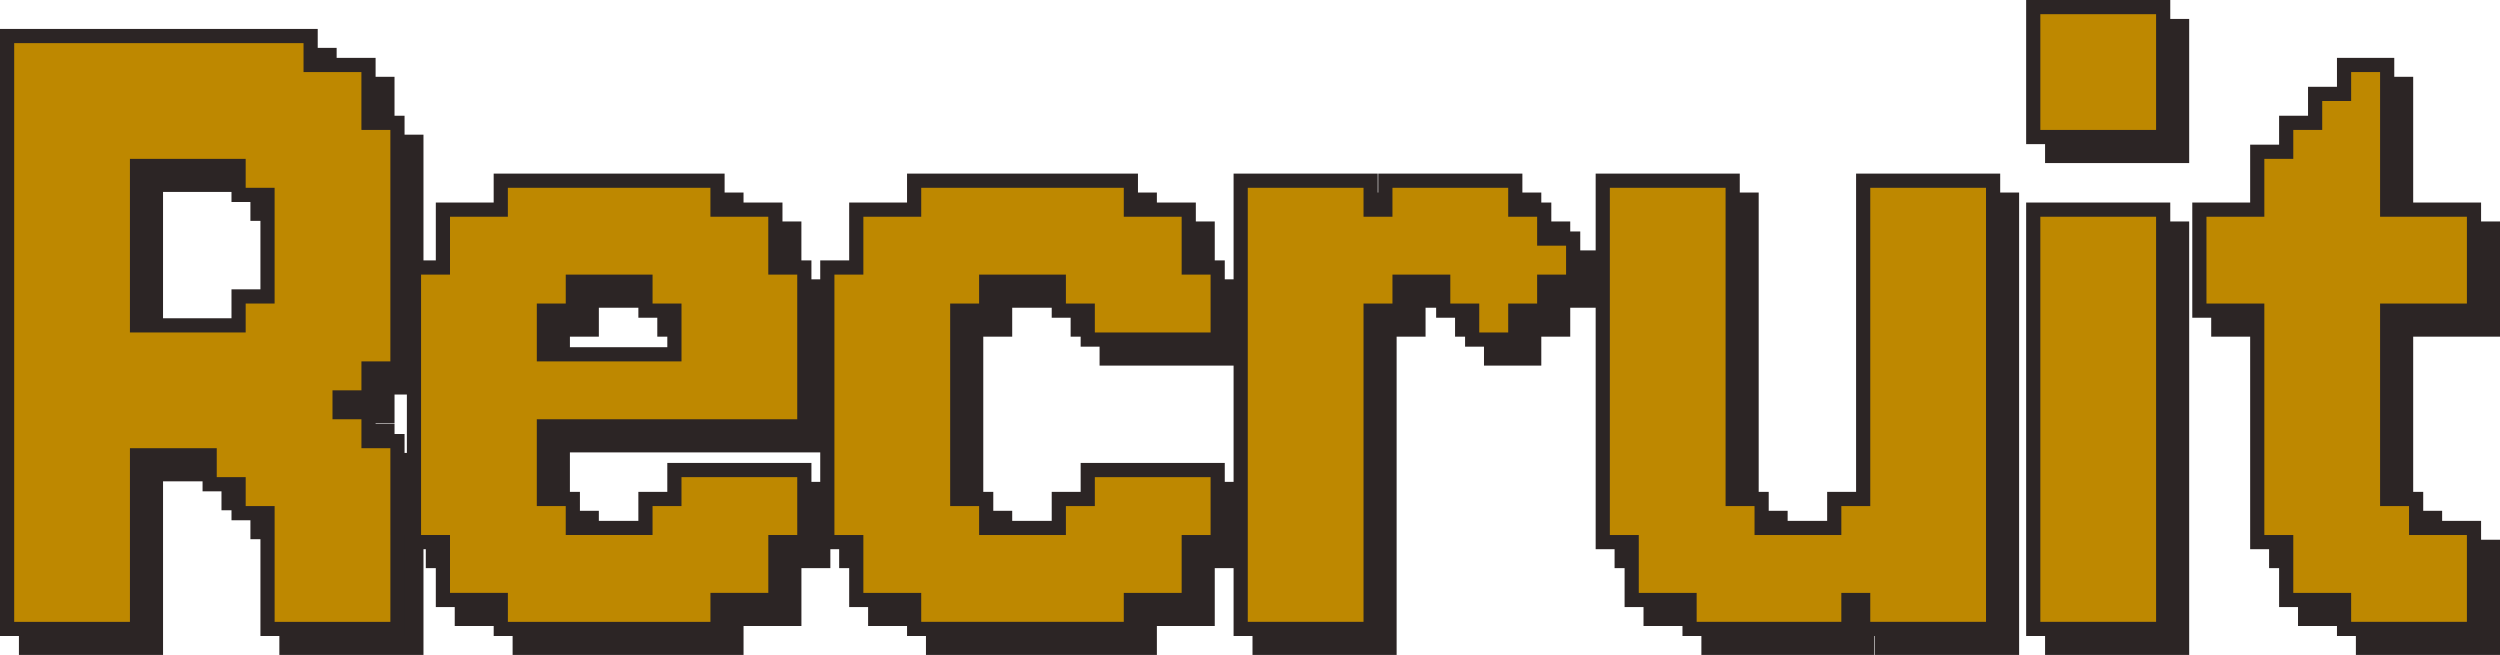 <?xml version="1.0" encoding="utf-8"?>
<!-- Generator: Adobe Illustrator 28.1.0, SVG Export Plug-In . SVG Version: 6.00 Build 0)  -->
<svg version="1.1" id="レイヤー_1" xmlns="http://www.w3.org/2000/svg" xmlns:xlink="http://www.w3.org/1999/xlink" x="0px"
	 y="0px" width="264.283px" height="69.235px" viewBox="0 0 264.283 69.235" enable-background="new 0 0 264.283 69.235"
	 xml:space="preserve">
<g>
	<g>
		<g>
			<path fill="none" stroke="#2C2525" stroke-width="3" stroke-linecap="round" d="M40.206,15.735v-3.059V9.618h-3.059h-3.059V6.559
				H31.03h-3.059h-3.059h-3.059h-3.059h-3.059h-3.059H9.618H6.559H3.5v3.059v3.059v3.059v3.059v3.059v3.059v3.059v3.059v3.059v3.059
				v3.059v3.059v3.059v3.059v3.059V55.5v3.059v3.059v3.059v3.059h3.059h3.059h3.059h3.059v-3.059v-3.059v-3.059V55.5v-3.059v-3.059
				h3.059h3.059h3.059v3.059h3.059V55.5h3.059v3.059v3.059v3.059v3.059h3.059h3.059h3.059h3.059v-3.059v-3.059v-3.059V55.5v-3.059
				v-3.059h-3.059v-3.059h-3.059v-3.059h3.059v-3.059h3.059v-3.059v-3.059v-3.059v-3.059V24.91v-3.059v-3.059v-3.059h-3.061V15.735z
				 M27.971,34.088v3.059h-3.059h-3.059h-3.059h-3.059v-3.059v-3.059V27.97v-3.059v-3.059v-3.059h3.059h3.059h3.059h3.059v3.059
				h3.059v3.059v3.059v3.059v3.059C31.03,34.088,27.971,34.088,27.971,34.088z"/>
			<path fill="none" stroke="#2C2525" stroke-width="3" stroke-linecap="round" d="M83.218,31.029V27.97v-3.059H80.16h-3.059v-3.059
				h-3.059h-3.059h-3.059h-3.059h-3.059h-3.059h-3.059v3.059H52.63h-3.059v3.059v3.059h-3.059v3.059v3.059v3.059v3.059v3.059v3.059
				v3.059V55.5v3.059h3.059v3.059v3.059h3.059h3.059v3.059h3.059h3.059h3.059h3.059h3.059h3.059h3.059v-3.059h3.059h3.059v-3.059
				v-3.059h3.059V55.5v-3.059H83.22h-3.06h-3.059h-3.059V55.5h-3.059v3.059h-3.059h-3.059h-3.059V55.5h-3.059v-3.059v-3.059v-3.059
				h3.059h3.059h3.059h3.059h3.059h3.059h3.059h3.059h3.059v-3.059v-3.059v-3.059v-3.059v-3.059L83.218,31.029L83.218,31.029z
				 M58.748,37.147v-3.059h3.059v-3.059h3.059h3.059h3.059v3.059h3.059v3.059v3.059h-3.059h-3.059h-3.059h-3.059h-3.059V37.147z"/>
			<polygon fill="none" stroke="#2C2525" stroke-width="3" stroke-linecap="round" points="126.916,31.029 126.916,27.971 
				126.916,24.912 123.857,24.912 120.798,24.912 120.798,21.853 117.739,21.853 114.68,21.853 111.622,21.853 108.562,21.853 
				105.504,21.853 102.445,21.853 99.386,21.853 99.386,24.912 96.327,24.912 93.269,24.912 93.269,27.971 93.269,31.029 
				90.209,31.029 90.209,34.088 90.209,37.147 90.209,40.206 90.209,43.265 90.209,46.324 90.209,49.382 90.209,52.441 90.209,55.5 
				90.209,58.559 93.269,58.559 93.269,61.618 93.269,64.677 96.327,64.677 99.386,64.677 99.386,67.735 102.445,67.735 
				105.504,67.735 108.562,67.735 111.622,67.735 114.68,67.735 117.739,67.735 120.798,67.735 120.798,64.677 123.857,64.677 
				126.916,64.677 126.916,61.618 126.916,58.559 129.975,58.559 129.975,55.5 129.975,52.441 126.916,52.441 123.857,52.441 
				120.798,52.441 117.739,52.441 117.739,55.5 114.68,55.5 114.68,58.559 111.622,58.559 108.562,58.559 105.504,58.559 
				105.504,55.5 102.445,55.5 102.445,52.441 102.445,49.382 102.445,46.324 102.445,43.265 102.445,40.206 102.445,37.147 
				102.445,34.088 105.504,34.088 105.504,31.029 108.562,31.029 111.622,31.029 114.68,31.029 114.68,34.088 117.739,34.088 
				117.739,37.147 120.798,37.147 123.857,37.147 126.916,37.147 129.975,37.147 129.975,34.088 129.975,31.029 			"/>
			<polygon fill="none" stroke="#2C2525" stroke-width="3" stroke-linecap="round" points="164.495,27.971 164.495,24.912 
				161.436,24.912 161.436,21.853 158.377,21.853 155.318,21.853 152.259,21.853 149.201,21.853 149.201,24.912 146.142,24.912 
				146.142,21.853 143.083,21.853 140.024,21.853 136.965,21.853 133.906,21.853 133.906,24.912 133.906,27.971 133.906,31.029 
				133.906,34.088 133.906,37.147 133.906,40.206 133.906,43.265 133.906,46.324 133.906,49.382 133.906,52.441 133.906,55.5 
				133.906,58.559 133.906,61.618 133.906,64.677 133.906,67.735 136.965,67.735 140.024,67.735 143.083,67.735 146.142,67.735 
				146.142,64.677 146.142,61.618 146.142,58.559 146.142,55.5 146.142,52.441 146.142,49.382 146.142,46.324 146.142,43.265 
				146.142,40.206 146.142,37.147 146.142,34.088 149.201,34.088 149.201,31.029 152.259,31.029 155.318,31.029 155.318,34.088 
				158.377,34.088 158.377,37.147 161.436,37.147 161.436,34.088 164.495,34.088 164.495,31.029 167.554,31.029 167.554,27.971 			
				"/>
			<polygon fill="none" stroke="#2C2525" stroke-width="3" stroke-linecap="round" points="208.888,21.853 205.83,21.853 
				202.771,21.853 199.712,21.853 199.712,24.912 199.712,27.971 199.712,31.029 199.712,34.088 199.712,37.147 199.712,40.206 
				199.712,43.265 199.712,46.324 199.712,49.382 199.712,52.441 199.712,55.5 196.653,55.5 196.653,58.559 193.594,58.559 
				190.535,58.559 187.477,58.559 187.477,55.5 184.417,55.5 184.417,52.441 184.417,49.382 184.417,46.324 184.417,43.265 
				184.417,40.206 184.417,37.147 184.417,34.088 184.417,31.029 184.417,27.971 184.417,24.912 184.417,21.853 181.359,21.853 
				178.3,21.853 175.241,21.853 172.182,21.853 172.182,24.912 172.182,27.971 172.182,31.029 172.182,34.088 172.182,37.147 
				172.182,40.206 172.182,43.265 172.182,46.324 172.182,49.382 172.182,52.441 172.182,55.5 172.182,58.559 175.241,58.559 
				175.241,61.618 175.241,64.677 178.3,64.677 181.359,64.677 181.359,67.735 184.417,67.735 187.477,67.735 190.535,67.735 
				193.594,67.735 196.653,67.735 196.653,64.677 199.712,64.677 199.712,67.735 202.771,67.735 205.83,67.735 208.888,67.735 
				211.947,67.735 211.947,64.677 211.947,61.618 211.947,58.559 211.947,55.5 211.947,52.441 211.947,49.382 211.947,46.324 
				211.947,43.265 211.947,40.206 211.947,37.147 211.947,34.088 211.947,31.029 211.947,27.971 211.947,24.912 211.947,21.853 			
				"/>
			<polygon fill="none" stroke="#2C2525" stroke-width="3" stroke-linecap="round" points="226.867,3.5 223.808,3.5 220.75,3.5 
				217.69,3.5 217.69,6.559 217.69,9.618 217.69,12.677 217.69,15.735 220.75,15.735 223.808,15.735 226.867,15.735 229.926,15.735 
				229.926,12.677 229.926,9.618 229.926,6.559 229.926,3.5 			"/>
			<polygon fill="none" stroke="#2C2525" stroke-width="3" stroke-linecap="round" points="223.808,24.912 220.75,24.912 
				217.69,24.912 217.69,27.971 217.69,31.029 217.69,34.088 217.69,37.147 217.69,40.206 217.69,43.265 217.69,46.324 
				217.69,49.382 217.69,52.441 217.69,55.5 217.69,58.559 217.69,61.618 217.69,64.677 217.69,67.735 220.75,67.735 
				223.808,67.735 226.867,67.735 229.926,67.735 229.926,64.677 229.926,61.618 229.926,58.559 229.926,55.5 229.926,52.441 
				229.926,49.382 229.926,46.324 229.926,43.265 229.926,40.206 229.926,37.147 229.926,34.088 229.926,31.029 229.926,27.971 
				229.926,24.912 226.867,24.912 			"/>
			<polygon fill="none" stroke="#2C2525" stroke-width="3" stroke-linecap="round" points="259.724,24.912 256.666,24.912 
				253.606,24.912 253.606,21.853 253.606,18.794 253.606,15.735 253.606,12.677 253.606,9.618 250.548,9.618 250.548,12.677 
				247.489,12.677 247.489,15.735 244.43,15.735 244.43,18.794 241.371,18.794 241.371,21.853 241.371,24.912 238.312,24.912 
				235.253,24.912 235.253,27.971 235.253,31.029 235.253,34.088 238.312,34.088 241.371,34.088 241.371,37.147 241.371,40.206 
				241.371,43.265 241.371,46.324 241.371,49.382 241.371,52.441 241.371,55.5 241.371,58.559 244.43,58.559 244.43,61.618 
				244.43,64.677 247.489,64.677 250.548,64.677 250.548,67.735 253.606,67.735 256.666,67.735 259.724,67.735 262.783,67.735 
				262.783,64.677 262.783,61.618 262.783,58.559 259.724,58.559 256.666,58.559 256.666,55.5 253.606,55.5 253.606,52.441 
				253.606,49.382 253.606,46.324 253.606,43.265 253.606,40.206 253.606,37.147 253.606,34.088 256.666,34.088 259.724,34.088 
				262.783,34.088 262.783,31.029 262.783,27.971 262.783,24.912 			"/>
		</g>
		<g>
			<path fill="none" stroke="#2C2525" stroke-width="3" stroke-linecap="round" d="M38.206,13.735v-3.059V7.618h-3.059h-3.059V4.559
				H29.03h-3.059h-3.059h-3.059h-3.059h-3.059h-3.059H7.618H4.559H1.5v3.059v3.059v3.059v3.059v3.059v3.059v3.059v3.059v3.059v3.059
				v3.059v3.059v3.059v3.059v3.059V53.5v3.059v3.059v3.059v3.059h3.059h3.059h3.059h3.059v-3.059v-3.059v-3.059V53.5v-3.059v-3.059
				h3.059h3.059h3.059v3.059h3.059V53.5h3.059v3.059v3.059v3.059v3.059h3.059h3.059h3.059h3.059v-3.059v-3.059v-3.059V53.5v-3.059
				v-3.059h-3.059v-3.059h-3.059v-3.059h3.059v-3.059h3.059v-3.059v-3.059v-3.059v-3.059V22.91v-3.059v-3.059v-3.059h-3.061V13.735z
				 M25.971,32.088v3.059h-3.059h-3.059h-3.059h-3.059v-3.059v-3.059V25.97v-3.059v-3.059v-3.059h3.059h3.059h3.059h3.059v3.059
				h3.059v3.059v3.059v3.059v3.059C29.03,32.088,25.971,32.088,25.971,32.088z"/>
			<path fill="none" stroke="#2C2525" stroke-width="3" stroke-linecap="round" d="M81.218,29.029V25.97v-3.059H78.16h-3.059v-3.059
				h-3.059h-3.059h-3.059h-3.059h-3.059h-3.059h-3.059v3.059H50.63h-3.059v3.059v3.059h-3.059v3.059v3.059v3.059v3.059v3.059v3.059
				v3.059V53.5v3.059h3.059v3.059v3.059h3.059h3.059v3.059h3.059h3.059h3.059h3.059h3.059h3.059h3.059v-3.059h3.059h3.059v-3.059
				v-3.059h3.059V53.5v-3.059H81.22h-3.06h-3.059h-3.059V53.5h-3.059v3.059h-3.059h-3.059h-3.059V53.5h-3.059v-3.059v-3.059v-3.059
				h3.059h3.059h3.059h3.059h3.059h3.059h3.059h3.059h3.059v-3.059v-3.059v-3.059v-3.059v-3.059L81.218,29.029L81.218,29.029z
				 M56.748,35.147v-3.059h3.059v-3.059h3.059h3.059h3.059v3.059h3.059v3.059v3.059h-3.059h-3.059h-3.059h-3.059h-3.059V35.147z"/>
			<polygon fill="none" stroke="#2C2525" stroke-width="3" stroke-linecap="round" points="124.916,29.029 124.916,25.971 
				124.916,22.912 121.857,22.912 118.798,22.912 118.798,19.853 115.739,19.853 112.68,19.853 109.622,19.853 106.562,19.853 
				103.504,19.853 100.445,19.853 97.386,19.853 97.386,22.912 94.327,22.912 91.269,22.912 91.269,25.971 91.269,29.029 
				88.209,29.029 88.209,32.088 88.209,35.147 88.209,38.206 88.209,41.265 88.209,44.324 88.209,47.382 88.209,50.441 88.209,53.5 
				88.209,56.559 91.269,56.559 91.269,59.618 91.269,62.677 94.327,62.677 97.386,62.677 97.386,65.735 100.445,65.735 
				103.504,65.735 106.562,65.735 109.622,65.735 112.68,65.735 115.739,65.735 118.798,65.735 118.798,62.677 121.857,62.677 
				124.916,62.677 124.916,59.618 124.916,56.559 127.975,56.559 127.975,53.5 127.975,50.441 124.916,50.441 121.857,50.441 
				118.798,50.441 115.739,50.441 115.739,53.5 112.68,53.5 112.68,56.559 109.622,56.559 106.562,56.559 103.504,56.559 
				103.504,53.5 100.445,53.5 100.445,50.441 100.445,47.382 100.445,44.324 100.445,41.265 100.445,38.206 100.445,35.147 
				100.445,32.088 103.504,32.088 103.504,29.029 106.562,29.029 109.622,29.029 112.68,29.029 112.68,32.088 115.739,32.088 
				115.739,35.147 118.798,35.147 121.857,35.147 124.916,35.147 127.975,35.147 127.975,32.088 127.975,29.029 			"/>
			<polygon fill="none" stroke="#2C2525" stroke-width="3" stroke-linecap="round" points="162.495,25.971 162.495,22.912 
				159.436,22.912 159.436,19.853 156.377,19.853 153.318,19.853 150.259,19.853 147.201,19.853 147.201,22.912 144.142,22.912 
				144.142,19.853 141.083,19.853 138.024,19.853 134.965,19.853 131.906,19.853 131.906,22.912 131.906,25.971 131.906,29.029 
				131.906,32.088 131.906,35.147 131.906,38.206 131.906,41.265 131.906,44.324 131.906,47.382 131.906,50.441 131.906,53.5 
				131.906,56.559 131.906,59.618 131.906,62.677 131.906,65.735 134.965,65.735 138.024,65.735 141.083,65.735 144.142,65.735 
				144.142,62.677 144.142,59.618 144.142,56.559 144.142,53.5 144.142,50.441 144.142,47.382 144.142,44.324 144.142,41.265 
				144.142,38.206 144.142,35.147 144.142,32.088 147.201,32.088 147.201,29.029 150.259,29.029 153.318,29.029 153.318,32.088 
				156.377,32.088 156.377,35.147 159.436,35.147 159.436,32.088 162.495,32.088 162.495,29.029 165.554,29.029 165.554,25.971 			
				"/>
			<polygon fill="none" stroke="#2C2525" stroke-width="3" stroke-linecap="round" points="206.888,19.853 203.83,19.853 
				200.771,19.853 197.712,19.853 197.712,22.912 197.712,25.971 197.712,29.029 197.712,32.088 197.712,35.147 197.712,38.206 
				197.712,41.265 197.712,44.324 197.712,47.382 197.712,50.441 197.712,53.5 194.653,53.5 194.653,56.559 191.594,56.559 
				188.535,56.559 185.477,56.559 185.477,53.5 182.417,53.5 182.417,50.441 182.417,47.382 182.417,44.324 182.417,41.265 
				182.417,38.206 182.417,35.147 182.417,32.088 182.417,29.029 182.417,25.971 182.417,22.912 182.417,19.853 179.359,19.853 
				176.3,19.853 173.241,19.853 170.182,19.853 170.182,22.912 170.182,25.971 170.182,29.029 170.182,32.088 170.182,35.147 
				170.182,38.206 170.182,41.265 170.182,44.324 170.182,47.382 170.182,50.441 170.182,53.5 170.182,56.559 173.241,56.559 
				173.241,59.618 173.241,62.677 176.3,62.677 179.359,62.677 179.359,65.735 182.417,65.735 185.477,65.735 188.535,65.735 
				191.594,65.735 194.653,65.735 194.653,62.677 197.712,62.677 197.712,65.735 200.771,65.735 203.83,65.735 206.888,65.735 
				209.947,65.735 209.947,62.677 209.947,59.618 209.947,56.559 209.947,53.5 209.947,50.441 209.947,47.382 209.947,44.324 
				209.947,41.265 209.947,38.206 209.947,35.147 209.947,32.088 209.947,29.029 209.947,25.971 209.947,22.912 209.947,19.853 			
				"/>
			<g>
				<polygon fill="none" stroke="#2C2525" stroke-width="3" stroke-linecap="round" points="224.867,1.5 221.808,1.5 218.75,1.5 
					215.69,1.5 215.69,4.559 215.69,7.618 215.69,10.677 215.69,13.735 218.75,13.735 221.808,13.735 224.867,13.735 
					227.926,13.735 227.926,10.677 227.926,7.618 227.926,4.559 227.926,1.5 				"/>
				<polygon fill="none" stroke="#2C2525" stroke-width="3" stroke-linecap="round" points="221.808,22.912 218.75,22.912 
					215.69,22.912 215.69,25.971 215.69,29.029 215.69,32.088 215.69,35.147 215.69,38.206 215.69,41.265 215.69,44.324 
					215.69,47.382 215.69,50.441 215.69,53.5 215.69,56.559 215.69,59.618 215.69,62.677 215.69,65.735 218.75,65.735 
					221.808,65.735 224.867,65.735 227.926,65.735 227.926,62.677 227.926,59.618 227.926,56.559 227.926,53.5 227.926,50.441 
					227.926,47.382 227.926,44.324 227.926,41.265 227.926,38.206 227.926,35.147 227.926,32.088 227.926,29.029 227.926,25.971 
					227.926,22.912 224.867,22.912 				"/>
			</g>
			<polygon fill="none" stroke="#2C2525" stroke-width="3" stroke-linecap="round" points="257.724,22.912 254.666,22.912 
				251.606,22.912 251.606,19.853 251.606,16.794 251.606,13.735 251.606,10.677 251.606,7.618 248.548,7.618 248.548,10.677 
				245.489,10.677 245.489,13.735 242.43,13.735 242.43,16.794 239.371,16.794 239.371,19.853 239.371,22.912 236.312,22.912 
				233.253,22.912 233.253,25.971 233.253,29.029 233.253,32.088 236.312,32.088 239.371,32.088 239.371,35.147 239.371,38.206 
				239.371,41.265 239.371,44.324 239.371,47.382 239.371,50.441 239.371,53.5 239.371,56.559 242.43,56.559 242.43,59.618 
				242.43,62.677 245.489,62.677 248.548,62.677 248.548,65.735 251.606,65.735 254.666,65.735 257.724,65.735 260.783,65.735 
				260.783,62.677 260.783,59.618 260.783,56.559 257.724,56.559 254.666,56.559 254.666,53.5 251.606,53.5 251.606,50.441 
				251.606,47.382 251.606,44.324 251.606,41.265 251.606,38.206 251.606,35.147 251.606,32.088 254.666,32.088 257.724,32.088 
				260.783,32.088 260.783,29.029 260.783,25.971 260.783,22.912 			"/>
		</g>
	</g>
	<g>
		<path fill="#BE8800" d="M38.206,13.735v-3.059V7.618h-3.059h-3.059V4.559H29.03h-3.059h-3.059h-3.059h-3.059h-3.059h-3.059H7.618
			H4.559H1.5v3.059v3.059v3.059v3.059v3.059v3.059v3.059v3.059v3.059v3.059v3.059v3.059v3.059v3.059v3.059V53.5v3.059v3.059v3.059
			v3.059h3.059h3.059h3.059h3.059v-3.059v-3.059v-3.059V53.5v-3.059v-3.059h3.059h3.059h3.059v3.059h3.059V53.5h3.059v3.059v3.059
			v3.059v3.059h3.059h3.059h3.059h3.059v-3.059v-3.059v-3.059V53.5v-3.059v-3.059h-3.059v-3.059h-3.059v-3.059h3.059v-3.059h3.059
			v-3.059v-3.059v-3.059v-3.059V22.91v-3.059v-3.059v-3.059h-3.061V13.735z M25.971,32.088v3.059h-3.059h-3.059h-3.059h-3.059
			v-3.059v-3.059V25.97v-3.059v-3.059v-3.059h3.059h3.059h3.059h3.059v3.059h3.059v3.059v3.059v3.059v3.059
			C29.03,32.088,25.971,32.088,25.971,32.088z"/>
		<path fill="#BE8800" d="M81.218,29.029V25.97v-3.059H78.16h-3.059v-3.059h-3.059h-3.059h-3.059h-3.059h-3.059h-3.059h-3.059v3.059
			H50.63h-3.059v3.059v3.059h-3.059v3.059v3.059v3.059v3.059v3.059v3.059v3.059V53.5v3.059h3.059v3.059v3.059h3.059h3.059v3.059
			h3.059h3.059h3.059h3.059h3.059h3.059h3.059v-3.059h3.059h3.059v-3.059v-3.059h3.059V53.5v-3.059H81.22h-3.06h-3.059h-3.059V53.5
			h-3.059v3.059h-3.059h-3.059h-3.059V53.5h-3.059v-3.059v-3.059v-3.059h3.059h3.059h3.059h3.059h3.059h3.059h3.059h3.059h3.059
			v-3.059v-3.059v-3.059v-3.059v-3.059L81.218,29.029L81.218,29.029z M56.748,35.147v-3.059h3.059v-3.059h3.059h3.059h3.059v3.059
			h3.059v3.059v3.059h-3.059h-3.059h-3.059h-3.059h-3.059V35.147z"/>
		<polygon fill="#BE8800" points="124.916,29.029 124.916,25.971 124.916,22.912 121.857,22.912 118.798,22.912 118.798,19.853 
			115.739,19.853 112.68,19.853 109.622,19.853 106.562,19.853 103.504,19.853 100.445,19.853 97.386,19.853 97.386,22.912 
			94.327,22.912 91.269,22.912 91.269,25.971 91.269,29.029 88.209,29.029 88.209,32.088 88.209,35.147 88.209,38.206 
			88.209,41.265 88.209,44.324 88.209,47.382 88.209,50.441 88.209,53.5 88.209,56.559 91.269,56.559 91.269,59.618 91.269,62.677 
			94.327,62.677 97.386,62.677 97.386,65.735 100.445,65.735 103.504,65.735 106.562,65.735 109.622,65.735 112.68,65.735 
			115.739,65.735 118.798,65.735 118.798,62.677 121.857,62.677 124.916,62.677 124.916,59.618 124.916,56.559 127.975,56.559 
			127.975,53.5 127.975,50.441 124.916,50.441 121.857,50.441 118.798,50.441 115.739,50.441 115.739,53.5 112.68,53.5 
			112.68,56.559 109.622,56.559 106.562,56.559 103.504,56.559 103.504,53.5 100.445,53.5 100.445,50.441 100.445,47.382 
			100.445,44.324 100.445,41.265 100.445,38.206 100.445,35.147 100.445,32.088 103.504,32.088 103.504,29.029 106.562,29.029 
			109.622,29.029 112.68,29.029 112.68,32.088 115.739,32.088 115.739,35.147 118.798,35.147 121.857,35.147 124.916,35.147 
			127.975,35.147 127.975,32.088 127.975,29.029 		"/>
		<polygon fill="#BE8800" points="162.495,25.971 162.495,22.912 159.436,22.912 159.436,19.853 156.377,19.853 153.318,19.853 
			150.259,19.853 147.201,19.853 147.201,22.912 144.142,22.912 144.142,19.853 141.083,19.853 138.024,19.853 134.965,19.853 
			131.906,19.853 131.906,22.912 131.906,25.971 131.906,29.029 131.906,32.088 131.906,35.147 131.906,38.206 131.906,41.265 
			131.906,44.324 131.906,47.382 131.906,50.441 131.906,53.5 131.906,56.559 131.906,59.618 131.906,62.677 131.906,65.735 
			134.965,65.735 138.024,65.735 141.083,65.735 144.142,65.735 144.142,62.677 144.142,59.618 144.142,56.559 144.142,53.5 
			144.142,50.441 144.142,47.382 144.142,44.324 144.142,41.265 144.142,38.206 144.142,35.147 144.142,32.088 147.201,32.088 
			147.201,29.029 150.259,29.029 153.318,29.029 153.318,32.088 156.377,32.088 156.377,35.147 159.436,35.147 159.436,32.088 
			162.495,32.088 162.495,29.029 165.554,29.029 165.554,25.971 		"/>
		<polygon fill="#BE8800" points="206.888,19.853 203.83,19.853 200.771,19.853 197.712,19.853 197.712,22.912 197.712,25.971 
			197.712,29.029 197.712,32.088 197.712,35.147 197.712,38.206 197.712,41.265 197.712,44.324 197.712,47.382 197.712,50.441 
			197.712,53.5 194.653,53.5 194.653,56.559 191.594,56.559 188.535,56.559 185.477,56.559 185.477,53.5 182.417,53.5 
			182.417,50.441 182.417,47.382 182.417,44.324 182.417,41.265 182.417,38.206 182.417,35.147 182.417,32.088 182.417,29.029 
			182.417,25.971 182.417,22.912 182.417,19.853 179.359,19.853 176.3,19.853 173.241,19.853 170.182,19.853 170.182,22.912 
			170.182,25.971 170.182,29.029 170.182,32.088 170.182,35.147 170.182,38.206 170.182,41.265 170.182,44.324 170.182,47.382 
			170.182,50.441 170.182,53.5 170.182,56.559 173.241,56.559 173.241,59.618 173.241,62.677 176.3,62.677 179.359,62.677 
			179.359,65.735 182.417,65.735 185.477,65.735 188.535,65.735 191.594,65.735 194.653,65.735 194.653,62.677 197.712,62.677 
			197.712,65.735 200.771,65.735 203.83,65.735 206.888,65.735 209.947,65.735 209.947,62.677 209.947,59.618 209.947,56.559 
			209.947,53.5 209.947,50.441 209.947,47.382 209.947,44.324 209.947,41.265 209.947,38.206 209.947,35.147 209.947,32.088 
			209.947,29.029 209.947,25.971 209.947,22.912 209.947,19.853 		"/>
		<g>
			<polygon fill="#BE8800" points="224.867,1.5 221.808,1.5 218.75,1.5 215.69,1.5 215.69,4.559 215.69,7.618 215.69,10.677 
				215.69,13.735 218.75,13.735 221.808,13.735 224.867,13.735 227.926,13.735 227.926,10.677 227.926,7.618 227.926,4.559 
				227.926,1.5 			"/>
			<polygon fill="#BE8800" points="221.808,22.912 218.75,22.912 215.69,22.912 215.69,25.971 215.69,29.029 215.69,32.088 
				215.69,35.147 215.69,38.206 215.69,41.265 215.69,44.324 215.69,47.382 215.69,50.441 215.69,53.5 215.69,56.559 215.69,59.618 
				215.69,62.677 215.69,65.735 218.75,65.735 221.808,65.735 224.867,65.735 227.926,65.735 227.926,62.677 227.926,59.618 
				227.926,56.559 227.926,53.5 227.926,50.441 227.926,47.382 227.926,44.324 227.926,41.265 227.926,38.206 227.926,35.147 
				227.926,32.088 227.926,29.029 227.926,25.971 227.926,22.912 224.867,22.912 			"/>
		</g>
		<polygon fill="#BE8800" points="257.724,22.912 254.666,22.912 251.606,22.912 251.606,19.853 251.606,16.794 251.606,13.735 
			251.606,10.677 251.606,7.618 248.548,7.618 248.548,10.677 245.489,10.677 245.489,13.735 242.43,13.735 242.43,16.794 
			239.371,16.794 239.371,19.853 239.371,22.912 236.312,22.912 233.253,22.912 233.253,25.971 233.253,29.029 233.253,32.088 
			236.312,32.088 239.371,32.088 239.371,35.147 239.371,38.206 239.371,41.265 239.371,44.324 239.371,47.382 239.371,50.441 
			239.371,53.5 239.371,56.559 242.43,56.559 242.43,59.618 242.43,62.677 245.489,62.677 248.548,62.677 248.548,65.735 
			251.606,65.735 254.666,65.735 257.724,65.735 260.783,65.735 260.783,62.677 260.783,59.618 260.783,56.559 257.724,56.559 
			254.666,56.559 254.666,53.5 251.606,53.5 251.606,50.441 251.606,47.382 251.606,44.324 251.606,41.265 251.606,38.206 
			251.606,35.147 251.606,32.088 254.666,32.088 257.724,32.088 260.783,32.088 260.783,29.029 260.783,25.971 260.783,22.912 		"/>
	</g>
</g>
</svg>
